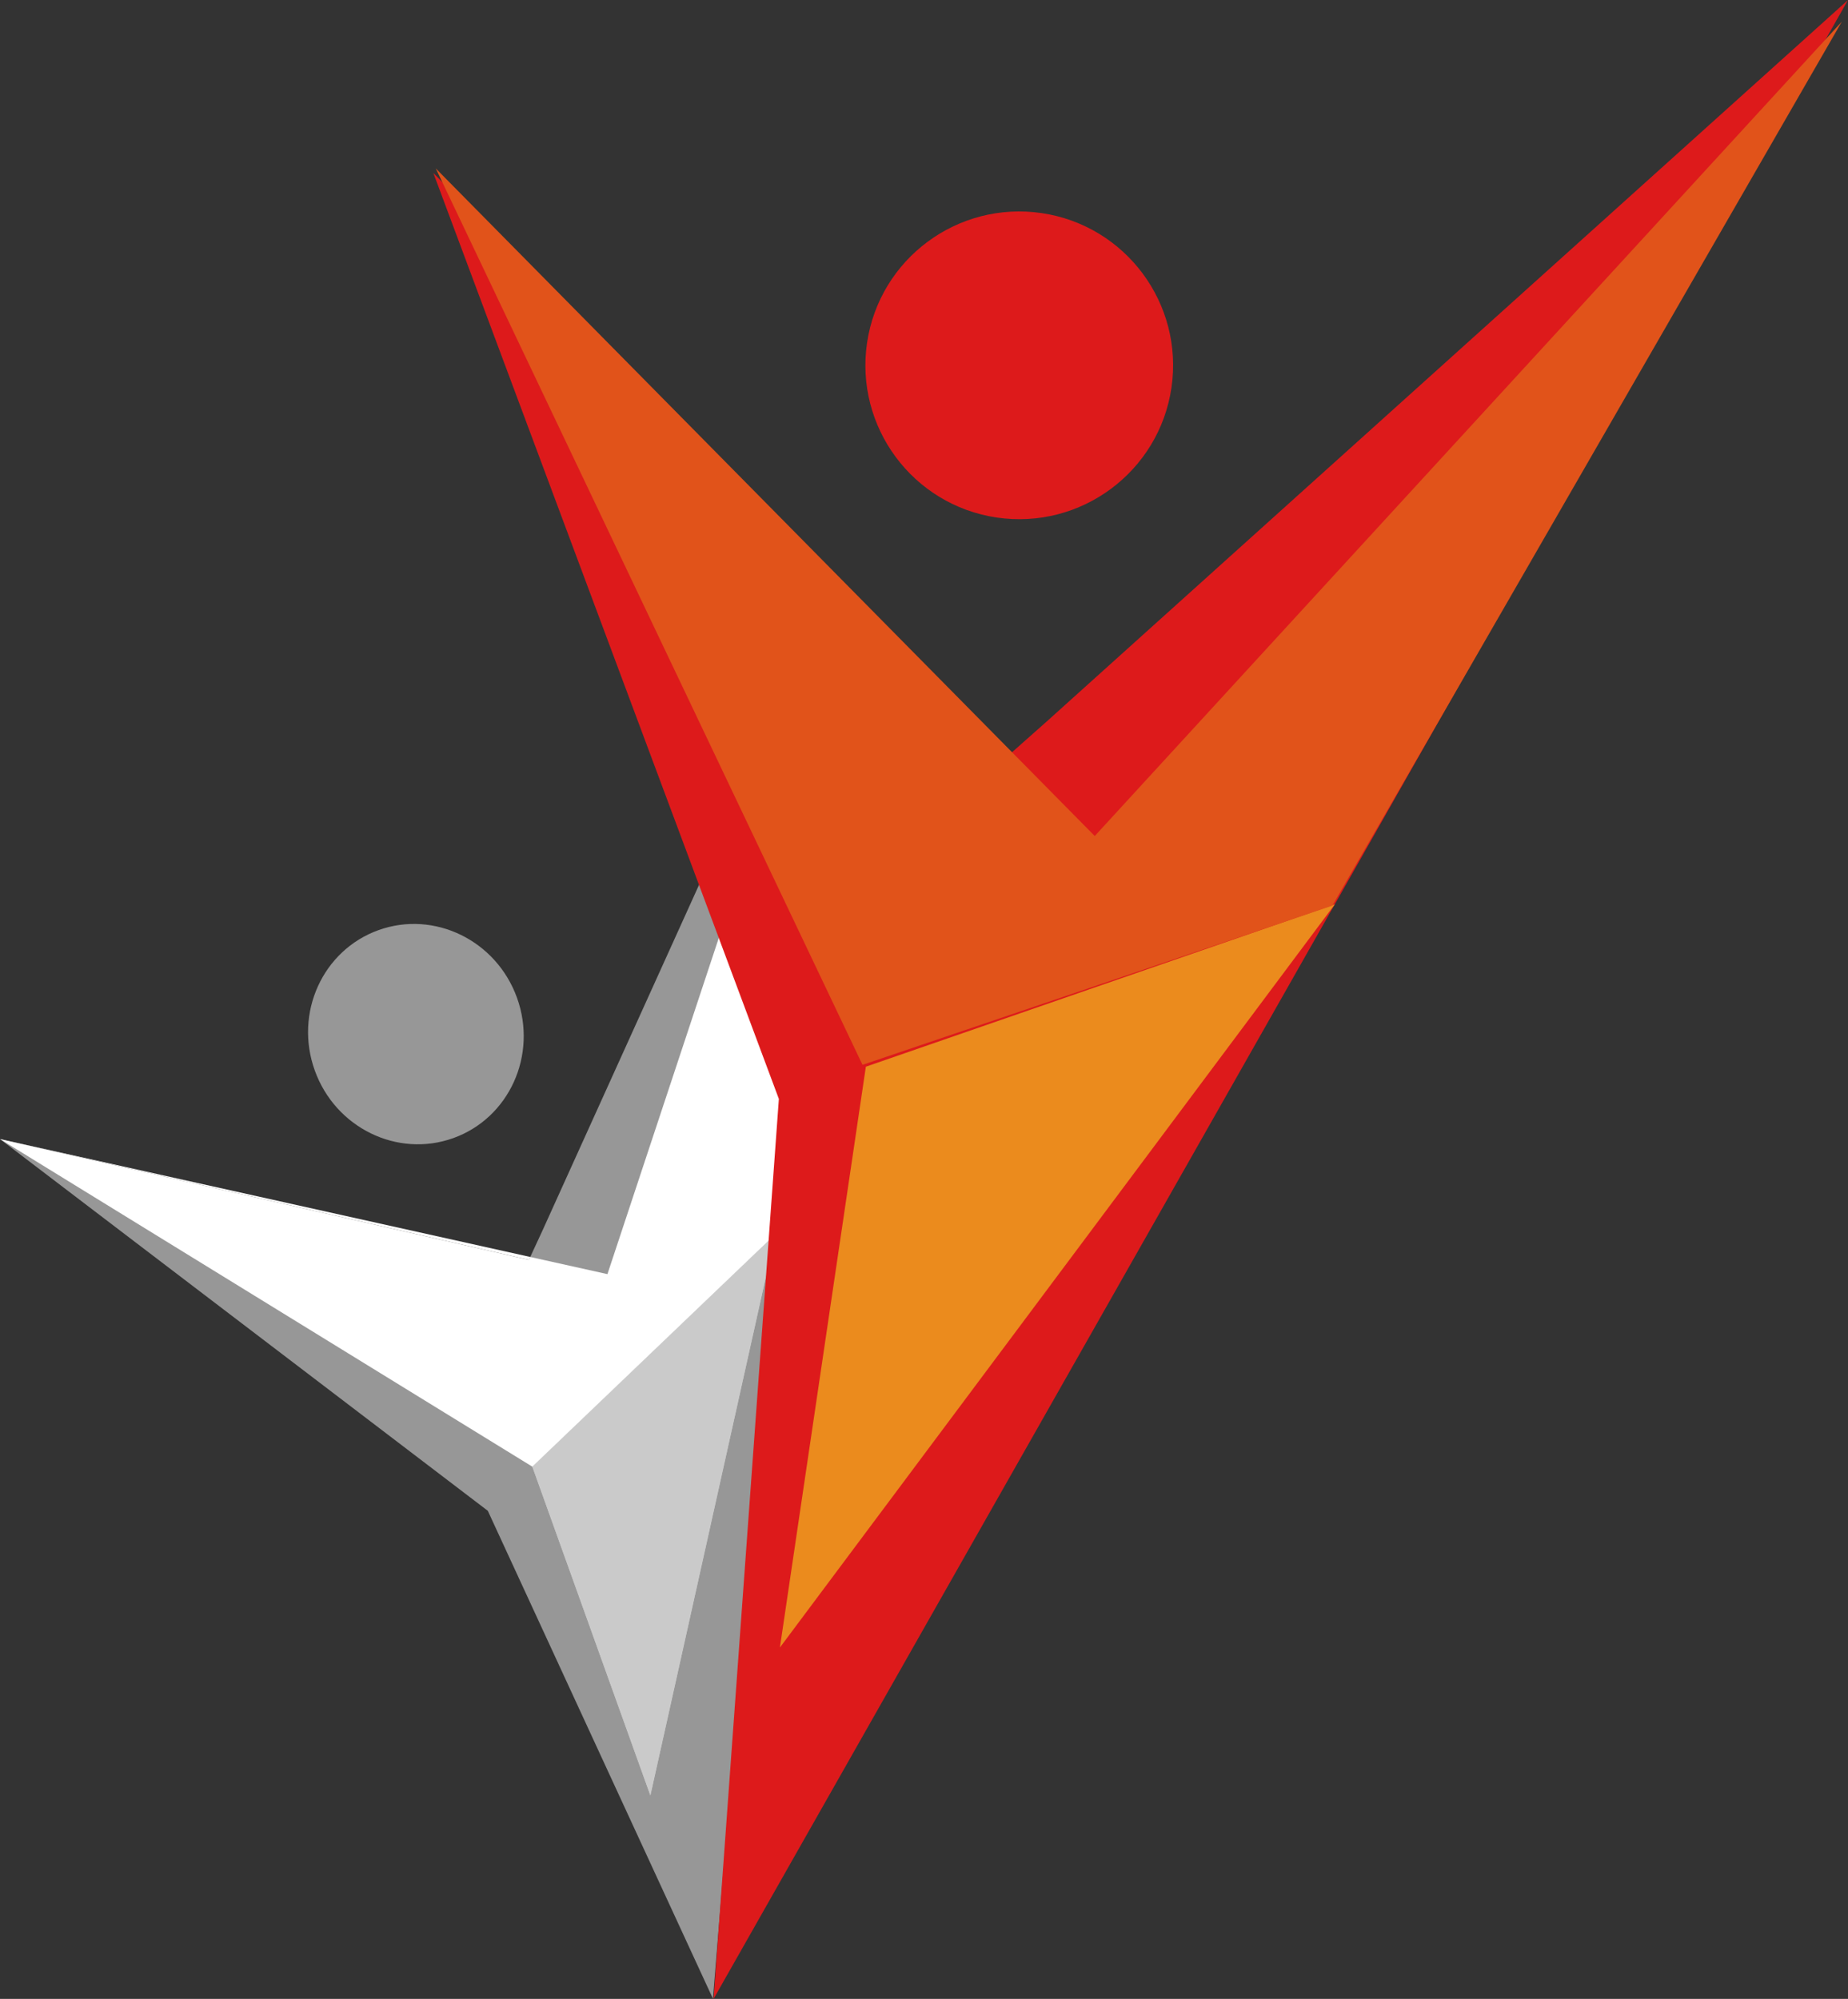 <?xml version="1.0" encoding="UTF-8"?>
<svg xmlns="http://www.w3.org/2000/svg" xmlns:xlink="http://www.w3.org/1999/xlink" id="Camada_2" data-name="Camada 2" viewBox="0 0 231.55 250.43">
  <rect x="0" y="0" width="231.55" height="250.43" fill="#333333" stroke="none"/>
  <defs>
    <style>
      .cls-1 {
        fill: #979797;
      }

      .cls-2 {
        fill: #fff;
      }

      .cls-3 {
        fill: #cacaca;
      }

      .cls-4 {
        fill: #dd1a1b;
      }

      .cls-5 {
        fill: #eb8b1d;
      }

      .cls-6 {
        clip-path: url(#clippath);
      }

      .cls-7 {
        fill: #e1531a;
      }
    </style>
    <clipPath id="clippath">
      <polygon class="cls-3" points="81.49 224.94 66.7 183.75 97.15 154.64 81.49 224.94"></polygon>
    </clipPath>
  </defs>
  <g id="Camada_1-2" data-name="Camada 1">
    <g>
      <polygon class="cls-1" points="0 142.71 61.12 189.28 89.33 250.41 103.6 75.51 67.98 154.15 66.27 157.84 0 142.71"></polygon>
      <g>
        <polygon class="cls-3" points="81.49 224.94 66.7 183.75 97.15 154.64 81.49 224.94"></polygon>
        <g class="cls-6">
          <rect class="cls-3" x="55.71" y="151.56" width="52.42" height="76.45" transform="translate(-59.35 38.88) rotate(-19.76)"></rect>
        </g>
      </g>
      <path class="cls-2" d="m99.08,131l4.4-53.99-4.4,53.99Zm-32.81,26.84L0,142.71l66.44,14.77-.17.36"></path>
      <polygon class="cls-2" points="66.7 183.75 0 142.71 66.27 157.85 66.44 157.48 76.11 159.63 103.48 77.01 99.07 131.01 97.14 154.64 66.7 183.75"></polygon>
      <path class="cls-1" d="m64.78,125.01c2.59,7.2-.99,15.07-7.99,17.58-7,2.51-14.77-1.29-17.35-8.48-2.59-7.2.99-15.07,7.99-17.58,7-2.51,14.76,1.29,17.35,8.48"></path>
      <polygon class="cls-4" points="54.3 21.68 97.59 137.68 89.41 250.43 231.55 0 131.14 90.4 126.37 94.63 54.3 21.68"></polygon>
      <polygon class="cls-5" points="97.72 206.41 108.49 133.64 167.25 113.3 97.72 206.41"></polygon>
      <polygon class="cls-7" points="137.17 104.74 54.6 21.1 108.07 133.41 166.95 113.46 230.77 2.72 137.17 104.74"></polygon>
      <path class="cls-4" d="m146.78,48.59c-1.56,10.53-11.36,17.8-21.89,16.25-10.53-1.56-17.8-11.36-16.25-21.89,1.56-10.53,11.36-17.8,21.89-16.25,10.53,1.56,17.8,11.36,16.25,21.89"></path>
    </g>
  </g>
</svg>
